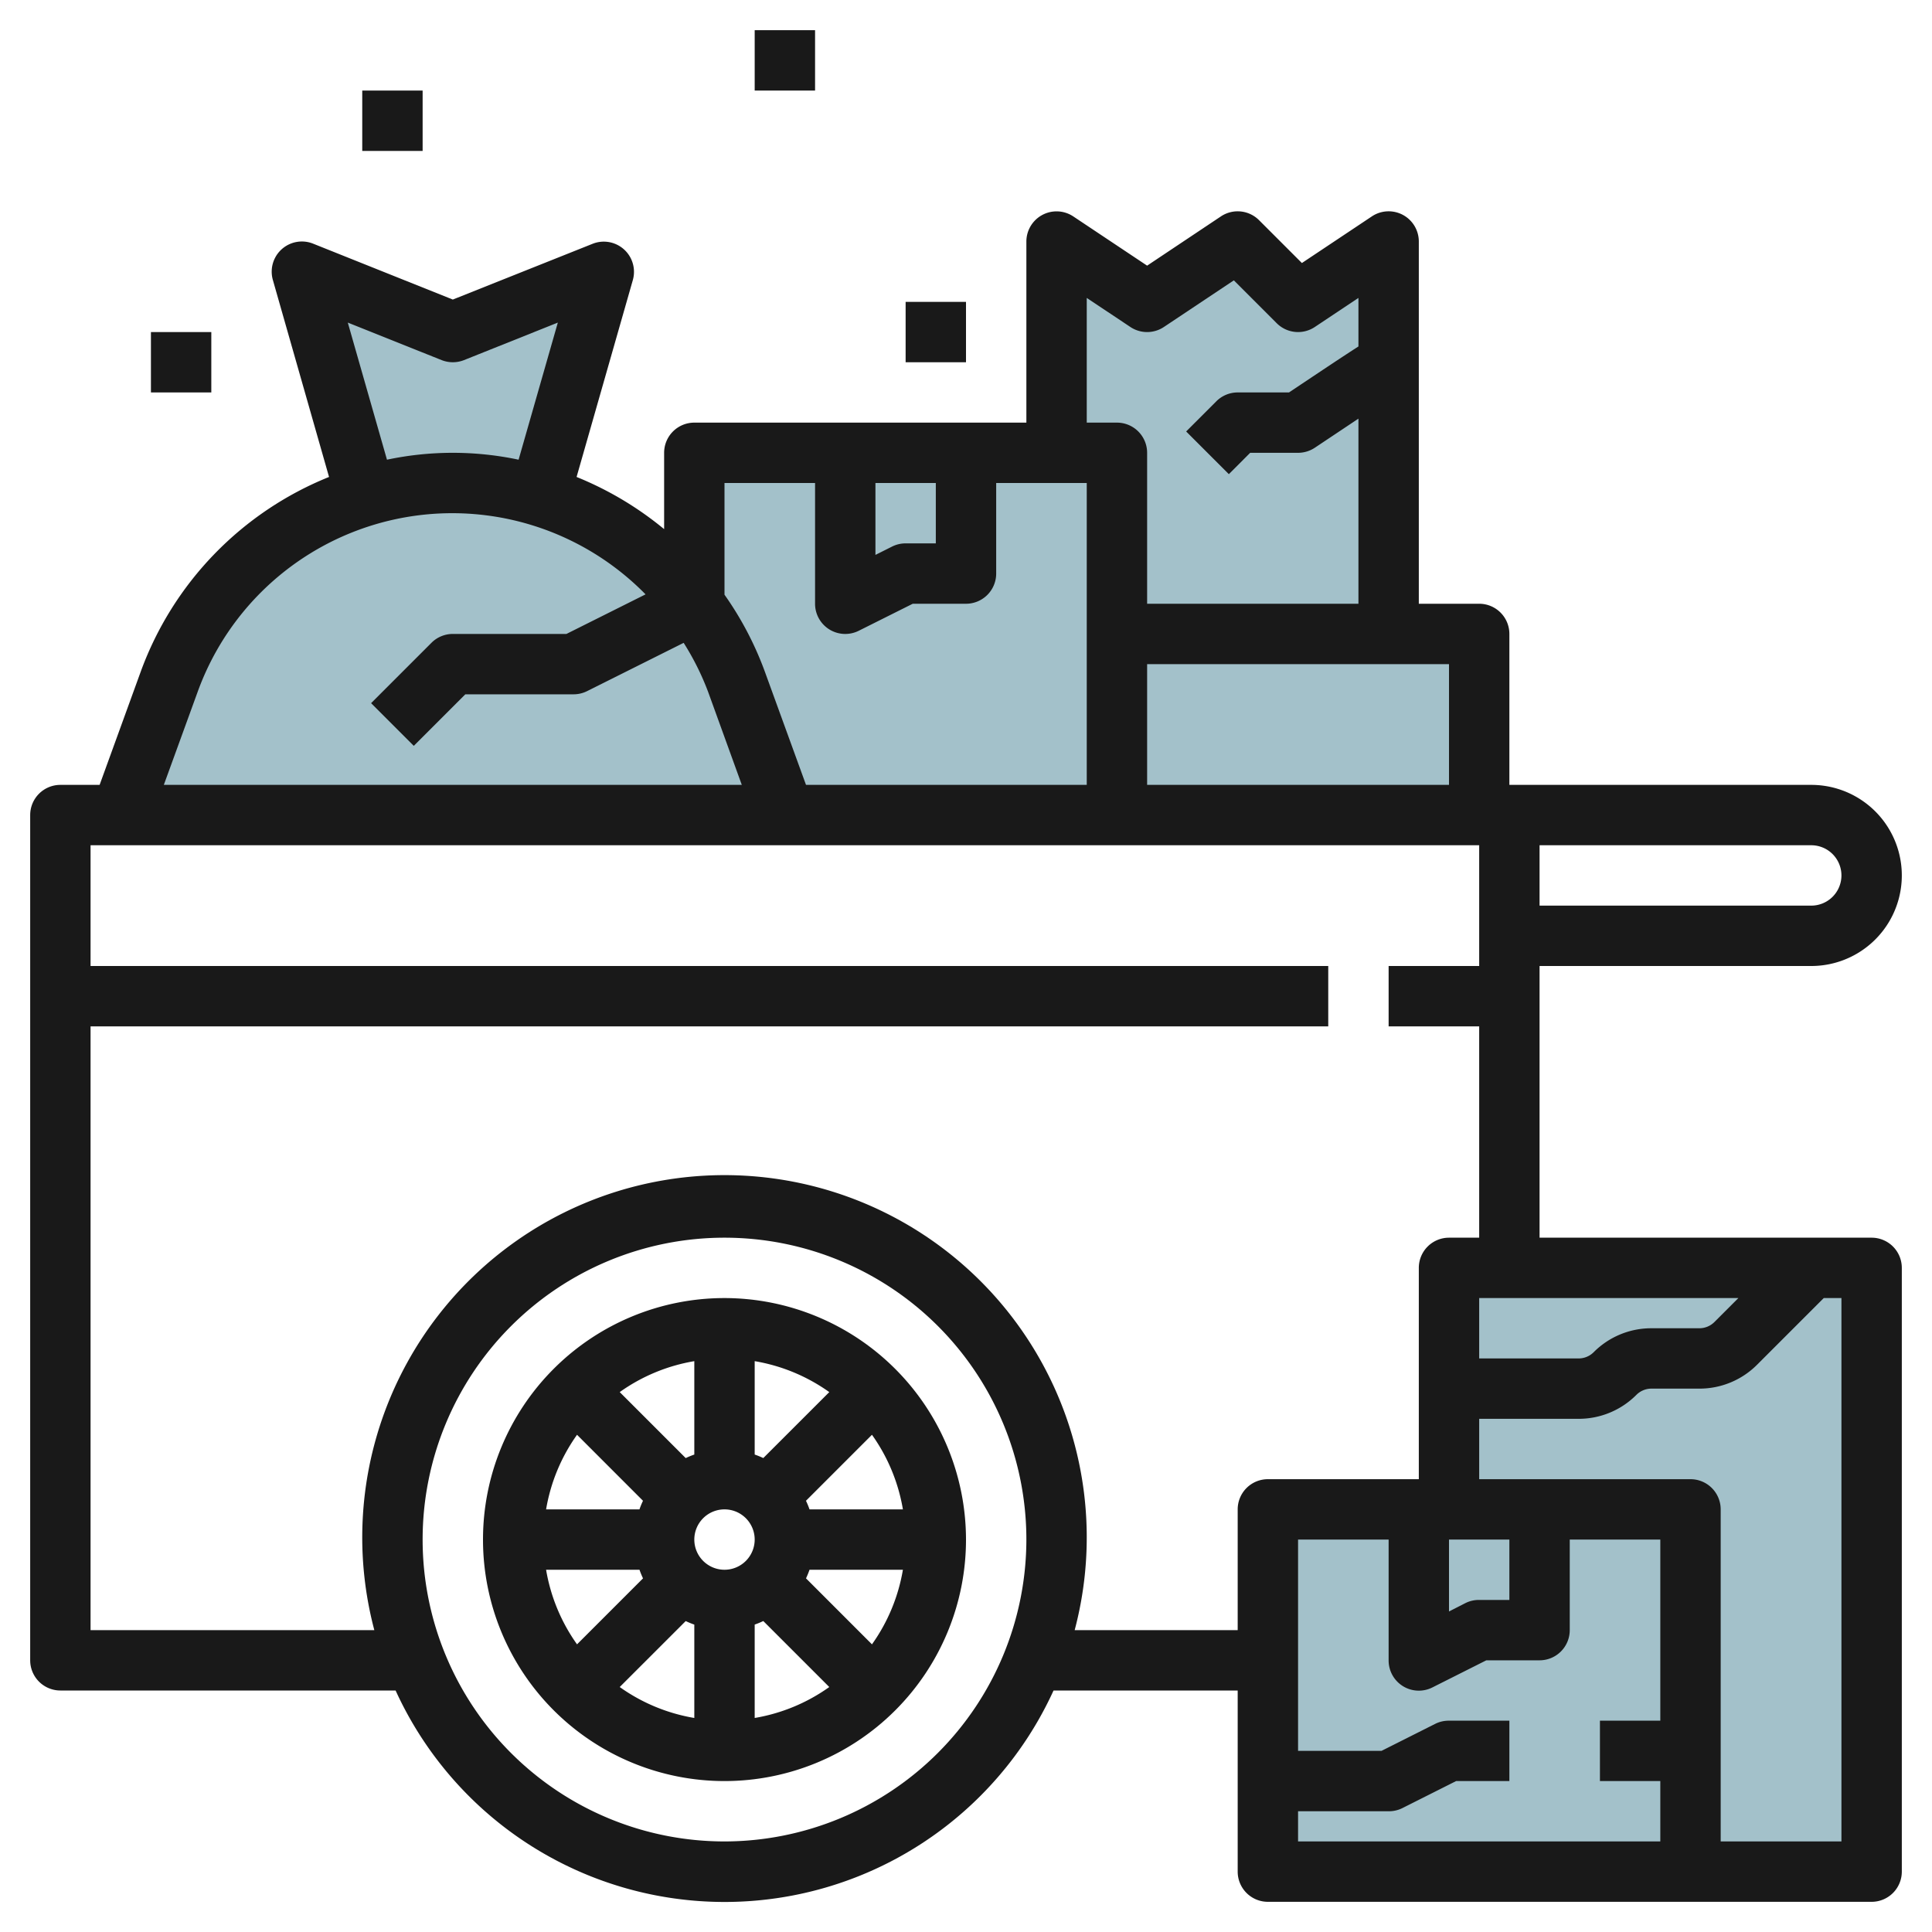 <svg id="Layer_3" height="512" viewBox="0 0 64 64" width="512" xmlns="http://www.w3.org/2000/svg" data-name="Layer 3"><g fill="#a3c1ca"><path d="m43 10-2-2-3 2-3-2v13h11v-13z"/><path d="m23 15h14v12h-14z"/><path d="m24.392 22.579a9.993 9.993 0 0 0 -18.784 0l-1.608 4.421h22z"/><path d="m15 16a9.983 9.983 0 0 1 2.856.422l2.144-7.422-5 2-5-2 2.122 7.428a9.959 9.959 0 0 1 2.878-.428z"/><path d="m37 21h12v6h-12z"/><path d="m48 42h14v20h-14z"/><path d="m42 50h14v12h-14z"/></g><path d="m24 43a8 8 0 1 0 8 8 8.009 8.009 0 0 0 -8-8zm0 9a1 1 0 1 1 1-1 1 1 0 0 1 -1 1zm1.285-3.7a2.746 2.746 0 0 0 -.285-.116v-3.094a5.964 5.964 0 0 1 2.471 1.025zm-2.285-.116a2.746 2.746 0 0 0 -.285.117l-2.186-2.186a5.964 5.964 0 0 1 2.471-1.025zm-1.7 1.531a2.746 2.746 0 0 0 -.117.285h-3.093a5.964 5.964 0 0 1 1.025-2.471zm-.116 2.285a2.746 2.746 0 0 0 .117.285l-2.186 2.186a5.964 5.964 0 0 1 -1.025-2.471zm1.531 1.7a2.746 2.746 0 0 0 .285.117v3.093a5.964 5.964 0 0 1 -2.471-1.025zm2.285.116a2.746 2.746 0 0 0 .285-.117l2.186 2.186a5.964 5.964 0 0 1 -2.471 1.025zm1.7-1.531a2.746 2.746 0 0 0 .116-.285h3.094a5.964 5.964 0 0 1 -1.025 2.471zm.116-2.285a2.746 2.746 0 0 0 -.117-.285l2.186-2.186a5.964 5.964 0 0 1 1.025 2.471z" fill="#191919"/><path d="m62 41h-11v-9h9a3 3 0 0 0 0-6h-10v-5a1 1 0 0 0 -1-1h-2v-12a1 1 0 0 0 -1.555-.832l-2.318 1.545-1.42-1.42a1 1 0 0 0 -1.262-.125l-2.445 1.632-2.445-1.63a1 1 0 0 0 -1.555.83v6h-11a1 1 0 0 0 -1 1v2.528a11.083 11.083 0 0 0 -2.9-1.728l1.864-6.524a1 1 0 0 0 -1.333-1.2l-4.631 1.847-4.629-1.852a1 1 0 0 0 -1.333 1.2l1.862 6.529a11.02 11.02 0 0 0 -6.234 6.438l-1.366 3.762h-1.3a1 1 0 0 0 -1 1v28a1 1 0 0 0 1 1h11.105a11.979 11.979 0 0 0 21.795 0h6.1v6a1 1 0 0 0 1 1h20a1 1 0 0 0 1-1v-20a1 1 0 0 0 -1-1zm-14 10h2v2h-1a1 1 0 0 0 -.447.1l-.553.282zm9.586-8-.793.793a.707.707 0 0 1 -.5.207h-1.586a2.692 2.692 0 0 0 -1.914.793.707.707 0 0 1 -.5.207h-3.293v-2zm3.414-14a1 1 0 0 1 -1 1h-9v-2h9a1 1 0 0 1 1 1zm-13-3h-10v-4h10zm-12-16.131 1.445.963a1 1 0 0 0 1.11 0l2.318-1.545 1.42 1.42a1 1 0 0 0 1.262.125l1.445-.963v1.608c-.456.292-1.162.762-2.3 1.523h-1.7a1 1 0 0 0 -.707.293l-1 1 1.414 1.414.707-.707h1.586a1.006 1.006 0 0 0 .555-.168l1.445-.964v6.132h-7v-5a1 1 0 0 0 -1-1h-1zm-7 6.131h2v2h-1a1 1 0 0 0 -.447.105l-.553.277zm-2 0v4a1 1 0 0 0 1.447.895l1.789-.895h1.764a1 1 0 0 0 1-1v-3h3v10h-9.3l-1.368-3.763a10.886 10.886 0 0 0 -1.332-2.537v-3.7zm-15.479-5.314 3.108 1.243a1.011 1.011 0 0 0 .742 0l3.108-1.243-1.3 4.542a10.536 10.536 0 0 0 -4.36 0zm-4.974 12.234a8.969 8.969 0 0 1 14.838-3.231l-2.621 1.311h-3.764a1 1 0 0 0 -.707.293l-2 2 1.414 1.414 1.707-1.707h3.586a1 1 0 0 0 .447-.105l3.2-1.6a8.877 8.877 0 0 1 .81 1.623l1.116 3.082h-19.146zm17.453 38.08a10 10 0 1 1 10-10 10.011 10.011 0 0 1 -10 10zm11.6-7a12 12 0 1 0 -23.2 0h-9.4v-20h41v-2h-41v-4h46v4h-3v2h3v7h-1a1 1 0 0 0 -1 1v7h-5a1 1 0 0 0 -1 1v4zm7.4 7v-1h3a1 1 0 0 0 .447-.1l1.789-.9h1.764v-2h-2a1 1 0 0 0 -.447.1l-1.789.9h-2.764v-7h3v4a1 1 0 0 0 1.447.9l1.789-.9h1.764a1 1 0 0 0 1-1v-3h3v6h-2v2h2v2zm18 0h-4v-11a1 1 0 0 0 -1-1h-7v-2h3.293a2.692 2.692 0 0 0 1.914-.793.707.707 0 0 1 .5-.207h1.586a2.692 2.692 0 0 0 1.914-.793l2.207-2.207h.586z" fill="#191919"/><path d="m25 1h2v2h-2z" fill="#191919"/><path d="m30 10h2v2h-2z" fill="#191919"/><path d="m5 11h2v2h-2z" fill="#191919"/><path d="m12 3h2v2h-2z" fill="#191919"/></svg>